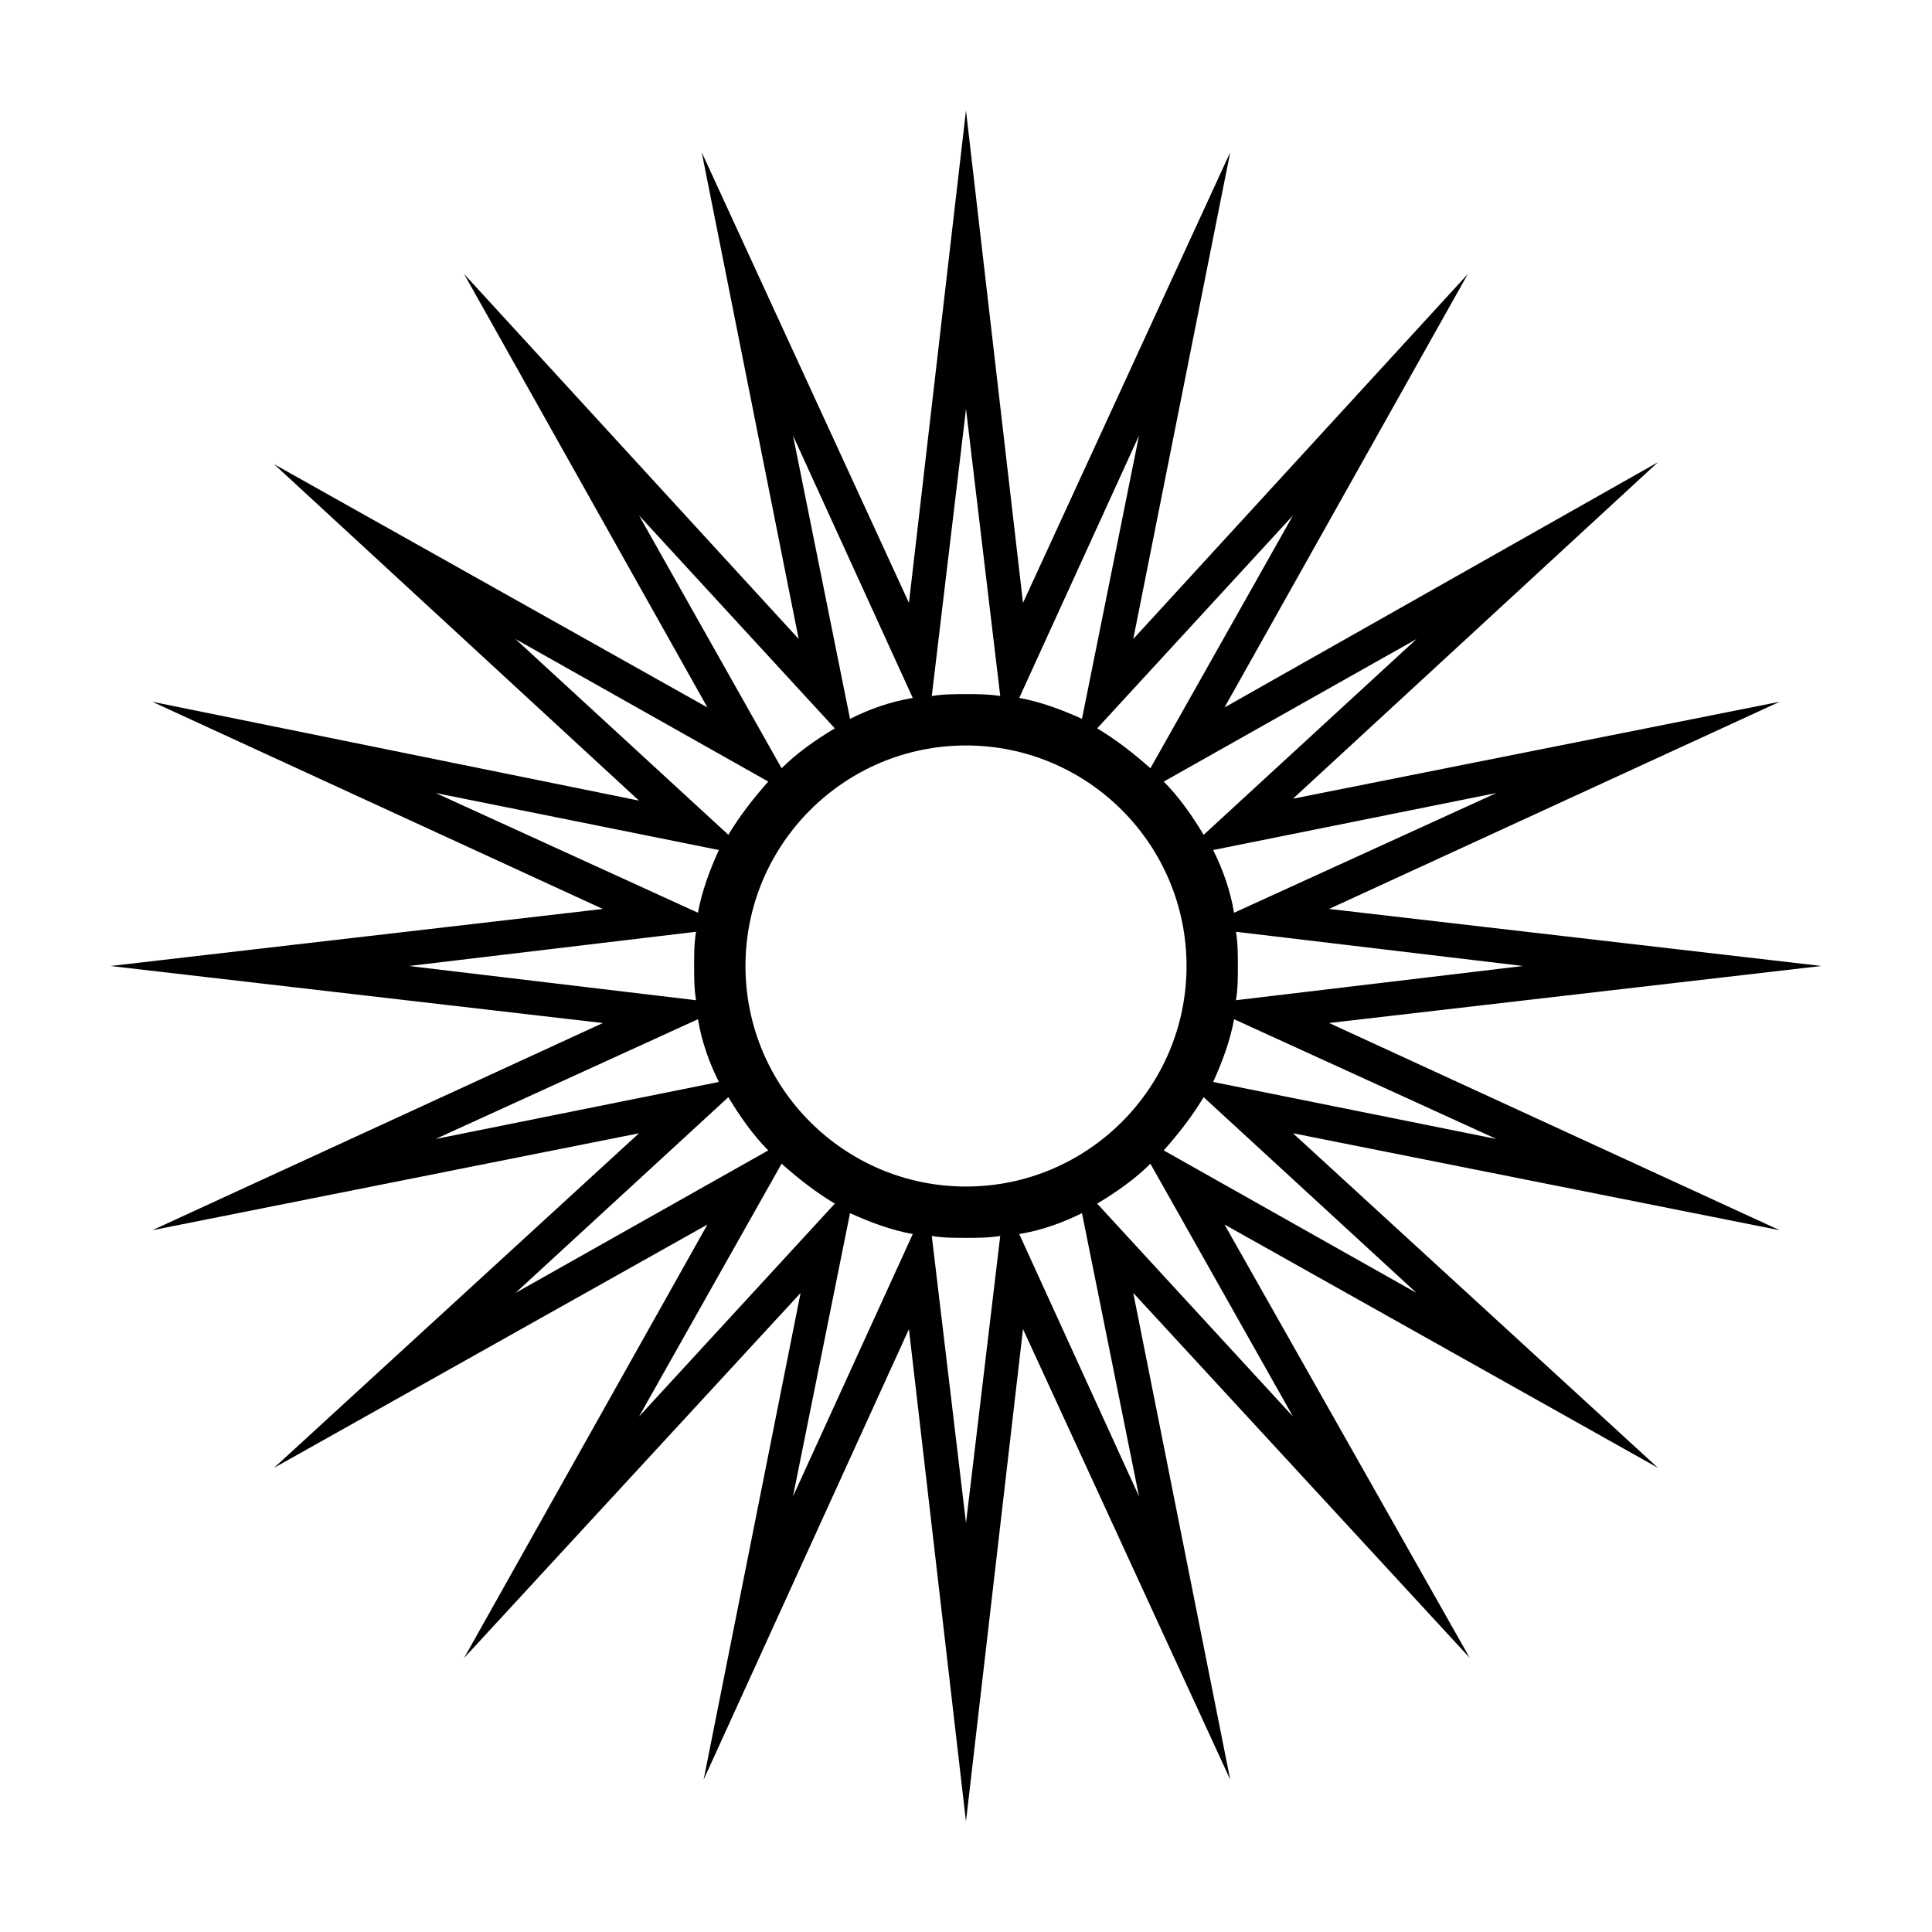 <?xml version="1.0" encoding="UTF-8"?>
<!-- The Best Svg Icon site in the world: iconSvg.co, Visit us! https://iconsvg.co -->
<svg fill="#000000" width="800px" height="800px" version="1.1" viewBox="144 144 512 512" xmlns="http://www.w3.org/2000/svg">
 <path d="m615.63 329.97-128.98 25.695 96.73-89.176-114.87 64.992 64.488-114.87-88.672 96.73 25.695-128.98-54.914 119.4-15.113-130.48-15.113 130.49-54.918-119.41 25.695 128.98-88.672-96.73 64.488 114.87-114.87-64.488 96.73 89.176-128.98-26.199 119.4 54.914-130.48 15.117 130.49 15.113-119.41 54.914 128.98-25.695-96.73 88.672 114.87-64.488-64.488 114.87 89.176-96.73-25.695 128.98 54.41-119.41 15.117 130.48 15.113-130.49 54.914 119.4-25.695-128.98 89.176 96.73-64.992-114.86 114.87 64.488-96.73-88.672 128.98 25.695-119.4-54.914 130.48-15.113-130.49-15.113zm-75.066 24.184-69.527 31.738c-1.008-6.047-3.023-11.586-5.543-16.625zm-21.16-40.809-56.426 51.891c-3.023-5.039-6.551-10.078-10.578-14.105zm-60.961 86.656c0 32.242-26.199 58.441-58.441 58.441-32.246 0-58.445-26.199-58.445-58.441 0-32.246 26.199-58.445 58.445-58.445 32.242 0 58.441 26.199 58.441 58.445zm28.211-119.41-37.785 67.008c-4.535-4.031-9.07-7.559-14.105-10.578zm-40.809-21.156-15.113 75.066c-5.543-2.519-11.082-4.535-16.625-5.543zm-45.844-7.055 9.07 76.074c-3.023-0.504-6.047-0.504-9.07-0.504s-6.047 0-9.07 0.504zm-45.848 7.055 31.738 69.527c-6.047 1.008-11.586 3.023-16.625 5.543zm-40.809 21.156 51.891 56.426c-5.039 3.023-10.078 6.551-14.105 10.578zm-32.75 32.75 67.008 37.785c-4.031 4.535-7.559 9.07-10.578 14.105zm-21.156 40.809 75.066 15.113c-2.519 5.543-4.535 11.082-5.543 16.625zm-7.055 45.848 76.074-9.07c-0.504 3.023-0.504 6.047-0.504 9.07s0 6.047 0.504 9.07zm7.055 45.844 69.527-31.738c1.008 6.047 3.023 11.586 5.543 16.625zm21.156 40.809 56.426-51.891c3.023 5.039 6.551 10.078 10.578 14.105zm32.75 32.75 37.785-67.008c4.535 4.031 9.07 7.559 14.105 10.578zm40.809 21.16 15.113-75.066c5.543 2.519 11.082 4.535 16.625 5.543zm45.848 7.051-9.07-76.074c3.023 0.504 6.047 0.504 9.07 0.504s6.047 0 9.07-0.504zm45.844-7.051-31.738-69.527c6.047-1.008 11.586-3.023 16.625-5.543zm40.809-21.16-51.891-56.426c5.039-3.023 10.078-6.551 14.105-10.578zm32.75-32.75-67.008-37.785c4.031-4.535 7.559-9.07 10.578-14.105zm21.16-40.809-75.066-15.113c2.519-5.543 4.535-11.082 5.543-16.625zm7.051-45.844-76.074 9.07c0.504-3.023 0.504-6.047 0.504-9.07s0-6.047-0.504-9.07z"/>
</svg>